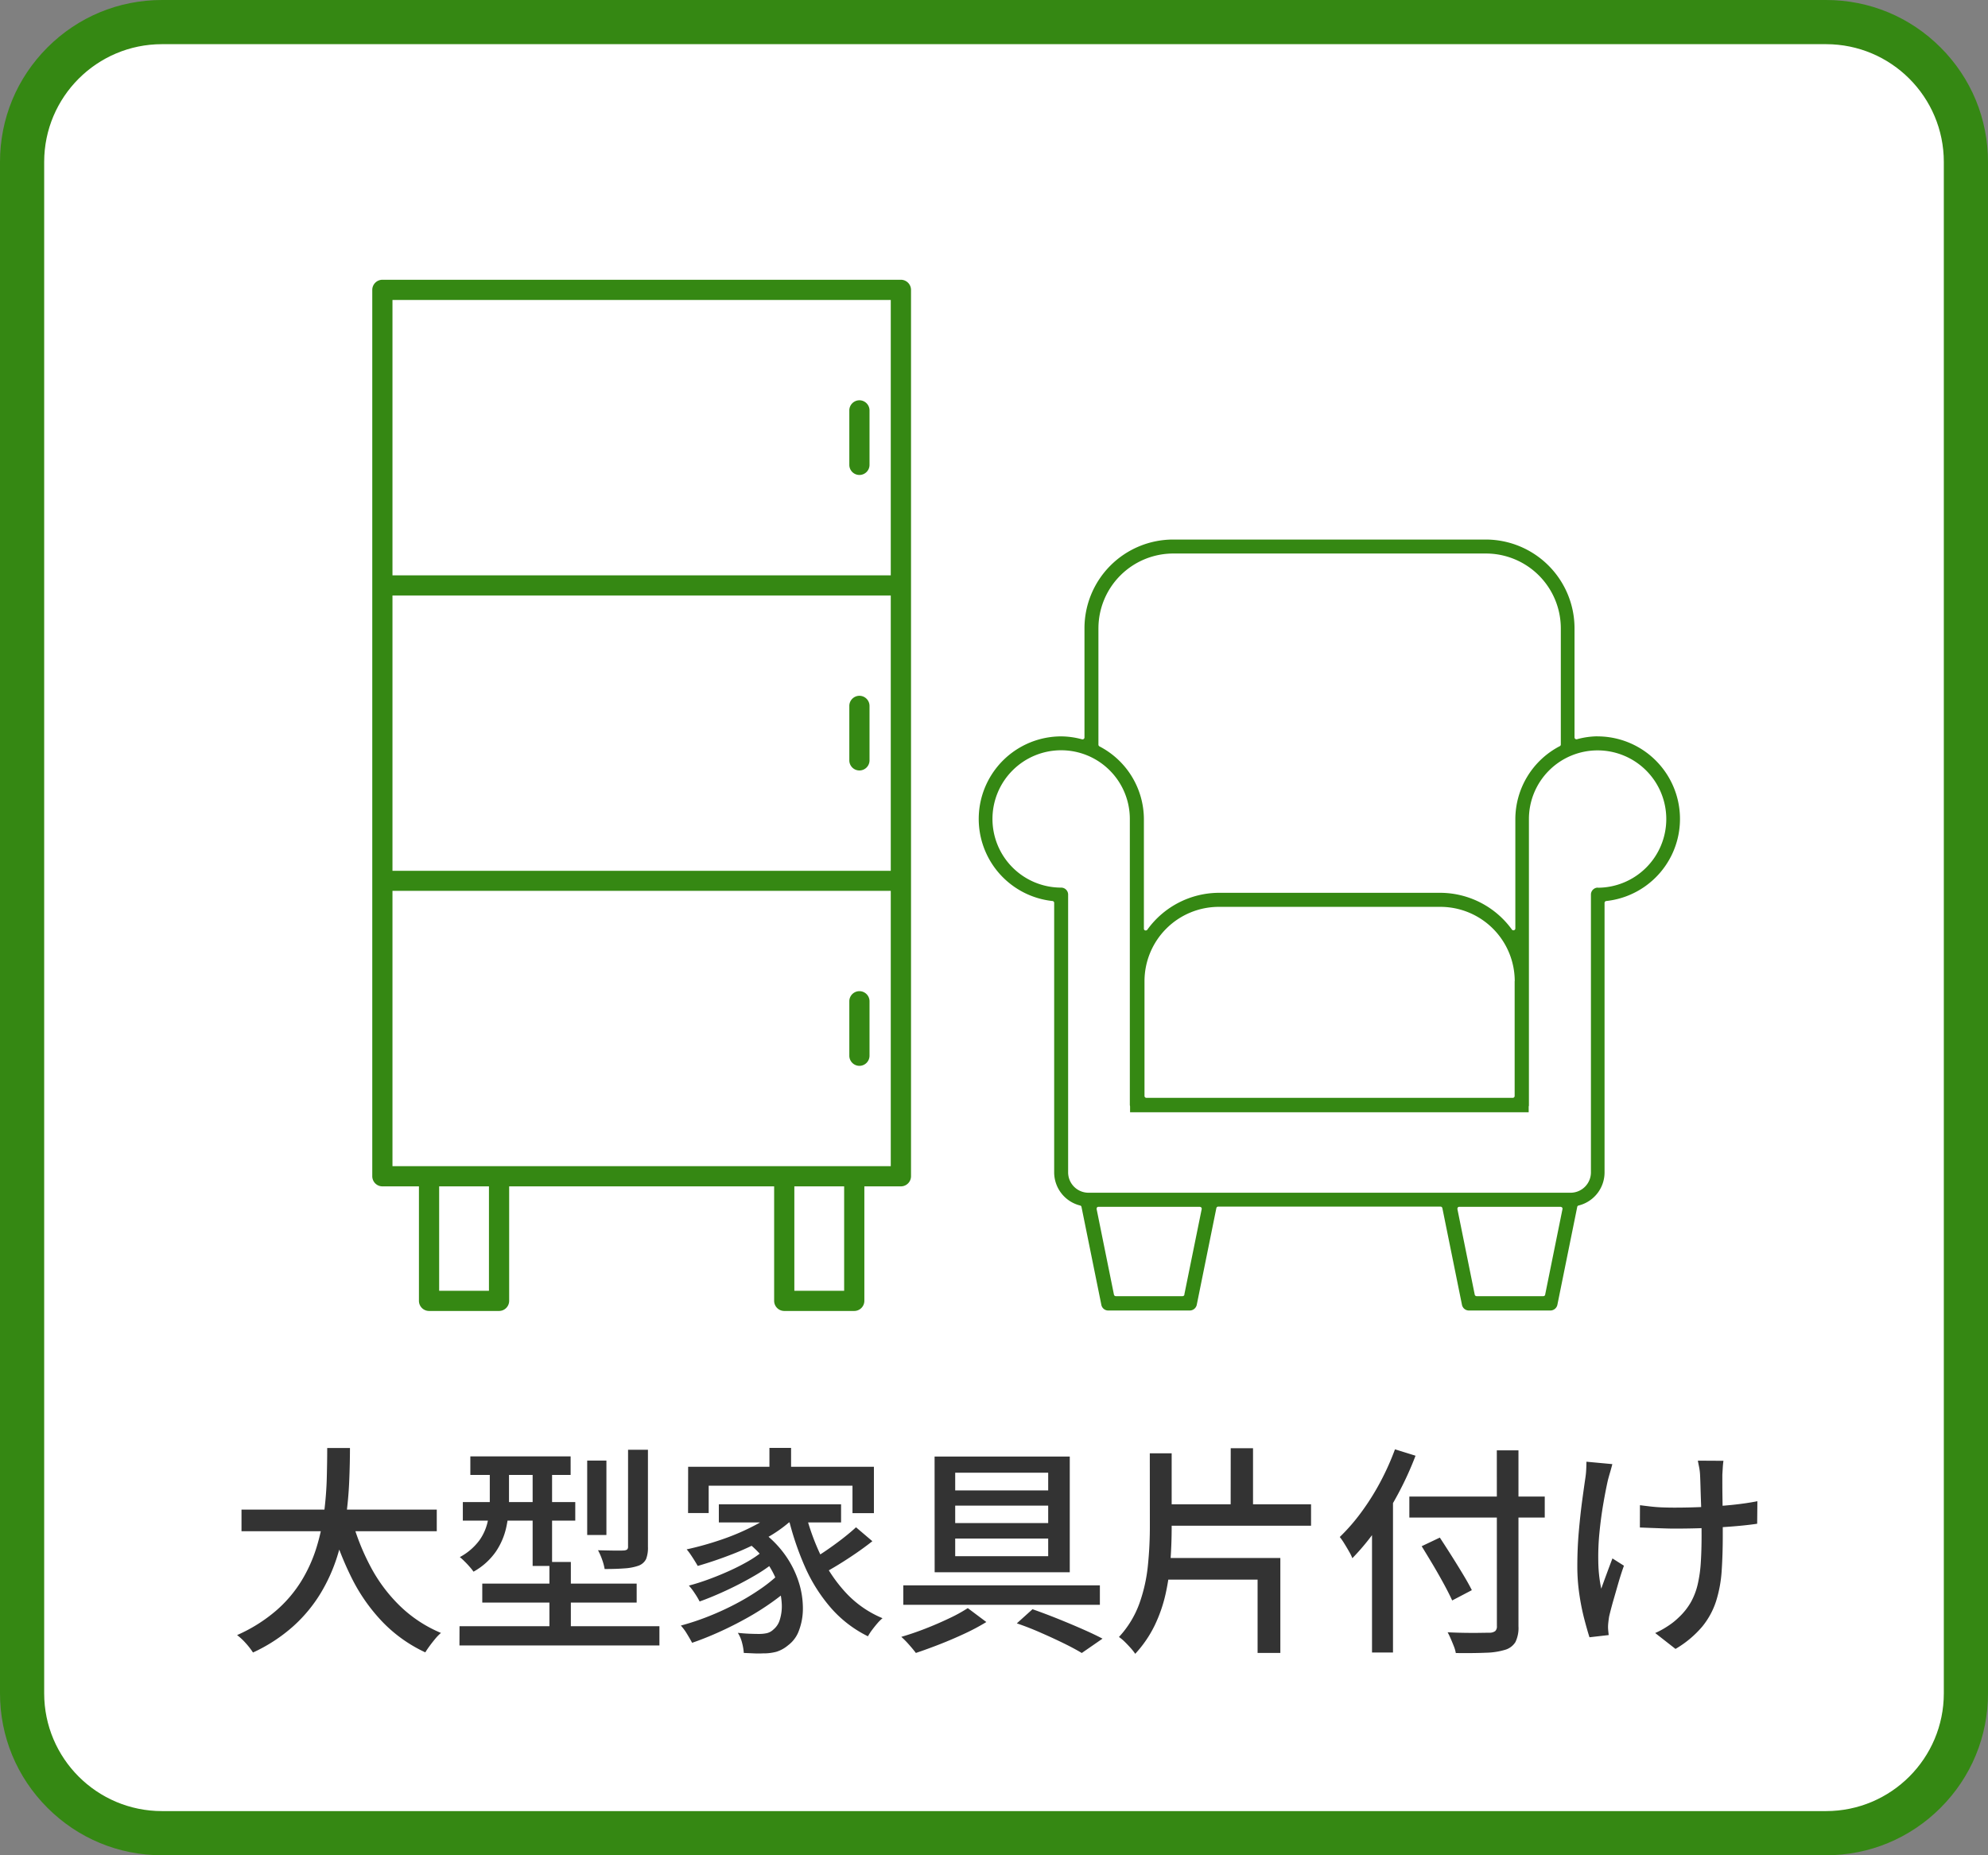 <svg xmlns="http://www.w3.org/2000/svg" width="135" height="126" viewBox="0 0 135 126">
  <rect x="0" y="0" width="135" height="126" fill="#808080" stroke="none"/>
  <g id="sld_03" transform="translate(-504 -683)">
    <g id="パス_346" data-name="パス 346" transform="translate(507 686)" fill="#fff">
      <path d="M 121 121.5 L 8 121.5 C 2.762 121.5 -1.5 117.238 -1.5 112 L -1.5 8 C -1.5 2.762 2.762 -1.5 8 -1.5 L 121 -1.5 C 126.238 -1.5 130.5 2.762 130.5 8 L 130.5 112 C 130.5 117.238 126.238 121.5 121 121.5 Z" stroke="none"/>
      <path d="M 8 0 C 3.582 0 0 3.582 0 8 L 0 112 C 0 116.418 3.582 120 8 120 L 121 120 C 125.418 120 129 116.418 129 112 L 129 8 C 129 3.582 125.418 0 121 0 L 8 0 M 8 -3 L 121 -3 C 123.938 -3 126.701 -1.856 128.778 0.222 C 130.856 2.299 132 5.062 132 8 L 132 112 C 132 114.938 130.856 117.701 128.778 119.778 C 126.701 121.856 123.938 123 121 123 L 8 123 C 5.062 123 2.299 121.856 0.222 119.778 C -1.856 117.701 -3 114.938 -3 112 L -3 8 C -3 5.062 -1.856 2.299 0.222 0.222 C 2.299 -1.856 5.062 -3 8 -3 Z" stroke="none" fill="#358813"/>
    </g>
    <path id="パス_347" data-name="パス 347" d="M5.4,8.525H18.66v1.47H5.4Zm7.47.585a15.689,15.689,0,0,0,1.3,3.3,10.648,10.648,0,0,0,2.01,2.677A8.926,8.926,0,0,0,18.945,16.9a3.166,3.166,0,0,0-.382.39q-.2.24-.382.487t-.3.443a9.727,9.727,0,0,1-2.9-2.062,12.1,12.1,0,0,1-2.093-2.978,21.481,21.481,0,0,1-1.44-3.72ZM11.22,4.34h1.545q0,1.065-.052,2.288T12.48,9.14a15.973,15.973,0,0,1-.585,2.58,11.557,11.557,0,0,1-1.125,2.49,9.962,9.962,0,0,1-1.845,2.227A11,11,0,0,1,6.18,18.23a4.888,4.888,0,0,0-.48-.622,4.122,4.122,0,0,0-.6-.562A10.607,10.607,0,0,0,7.733,15.4a8.7,8.7,0,0,0,1.74-2.04A10.042,10.042,0,0,0,10.5,11.075a14.338,14.338,0,0,0,.51-2.37q.15-1.185.18-2.3T11.22,4.34Zm9.72.57h6.81V6.17H20.94Zm-.51,3.105h7.635v1.26H20.43Zm-.225,8.43H33.78V17.75H20.2ZM21.75,13.55H32.235v1.29H21.75Zm3.42-8.13h1.32v6.93H25.17Zm1.14,6.66h1.455v5.3H26.31Zm2.565-6.885H30.18V10.25H28.875ZM31.65,4.46H33v6.6a2.093,2.093,0,0,1-.127.825.921.921,0,0,1-.518.45,3.479,3.479,0,0,1-.93.18q-.57.045-1.365.045a3.685,3.685,0,0,0-.173-.645,4.162,4.162,0,0,0-.278-.63q.585.015,1.08.022t.66-.007a.442.442,0,0,0,.24-.067.264.264,0,0,0,.06-.2Zm-9.39.975h1.305v2.61a8.112,8.112,0,0,1-.18,1.657,4.758,4.758,0,0,1-.7,1.658,4.494,4.494,0,0,1-1.53,1.38,3.226,3.226,0,0,0-.262-.33q-.172-.2-.353-.375a3.518,3.518,0,0,0-.315-.285A4.009,4.009,0,0,0,21.563,10.6a3.491,3.491,0,0,0,.563-1.3A6.651,6.651,0,0,0,22.26,8Zm18.99-1.1h1.47V6.41H41.25ZM35.73,5.615H48.345v3.15H46.89V6.9H37.125v1.86h-1.4Zm2.085,2.55h8.3v1.23h-8.3ZM39.57,10.61l1.08-.66a6.991,6.991,0,0,1,1.657,1.642,6.671,6.671,0,0,1,.93,1.845,5.842,5.842,0,0,1,.285,1.792,4.177,4.177,0,0,1-.27,1.515,2.142,2.142,0,0,1-.728.99,2.3,2.3,0,0,1-.788.442,3.364,3.364,0,0,1-.937.113,5.989,5.989,0,0,1-.6,0l-.69-.03a3.634,3.634,0,0,0-.113-.675,2.262,2.262,0,0,0-.292-.69q.42.045.788.06t.637.015a2.536,2.536,0,0,0,.54-.052.962.962,0,0,0,.45-.247,1.347,1.347,0,0,0,.443-.69,3.071,3.071,0,0,0,.12-1.132,4.991,4.991,0,0,0-.3-1.387,5.779,5.779,0,0,0-.8-1.47A6.619,6.619,0,0,0,39.57,10.61Zm2.3-2.145,1.185.495a9.166,9.166,0,0,1-1.89,1.425,17.243,17.243,0,0,1-2.347,1.132q-1.238.487-2.437.833-.075-.135-.21-.353t-.278-.427a3.4,3.4,0,0,0-.263-.345,21.319,21.319,0,0,0,2.355-.66,15.8,15.8,0,0,0,2.205-.937A7.332,7.332,0,0,0,41.865,8.465Zm-1.1,2.91.915.645a11.061,11.061,0,0,1-1.507,1.028q-.893.518-1.86.967t-1.808.75a5.307,5.307,0,0,0-.33-.555,4.193,4.193,0,0,0-.4-.525q.63-.165,1.327-.42t1.38-.562q.683-.307,1.275-.645A7.253,7.253,0,0,0,40.77,11.375Zm1.155,1.5.975.735a13.66,13.66,0,0,1-1.41,1.155,18.015,18.015,0,0,1-1.748,1.11q-.937.525-1.9.96T36,17.57q-.135-.255-.345-.6a3.514,3.514,0,0,0-.42-.57,17.077,17.077,0,0,0,1.853-.615,18.792,18.792,0,0,0,1.852-.847,16.264,16.264,0,0,0,1.673-1.005A10.131,10.131,0,0,0,41.925,12.875Zm1.755-4.2a15.585,15.585,0,0,0,1.1,3.052,9.9,9.9,0,0,0,1.725,2.512A7.089,7.089,0,0,0,48.93,15.9a2.918,2.918,0,0,0-.353.352q-.187.218-.36.45a3.576,3.576,0,0,0-.277.427,8.053,8.053,0,0,1-2.513-1.927,11.061,11.061,0,0,1-1.77-2.805A19.813,19.813,0,0,1,42.5,8.915Zm3.45,1.05,1.11.945q-.51.405-1.11.817t-1.2.78q-.6.367-1.11.637l-.9-.855q.5-.285,1.088-.682t1.155-.833Q46.725,10.1,47.13,9.725Zm6.735-1.47V9.44H60.18V8.255Zm0,2.235v1.2H60.18v-1.2Zm0-4.47v1.2H60.18V6.02Zm-1.4-1.1h9.18v7.86H52.47ZM50.34,13.67H63.69v1.32H50.34Zm7.71,2.58,1.065-.96q.855.3,1.732.653t1.665.7q.787.345,1.358.645l-1.41.975q-.495-.3-1.215-.653T59.708,16.9Q58.89,16.535,58.05,16.25Zm-3.33-1.035,1.26.945a14.386,14.386,0,0,1-1.462.78q-.833.39-1.695.727t-1.628.593q-.18-.24-.465-.562a5.929,5.929,0,0,0-.525-.532q.78-.225,1.627-.555t1.62-.7A10.3,10.3,0,0,0,54.72,15.215Zm13.1-7.05H78.03V9.62H67.815Zm4.755-3.81h1.515V8.78H72.57ZM67.08,4.7h1.485V9.725q0,1.125-.083,2.272a15.449,15.449,0,0,1-.33,2.258,9.847,9.847,0,0,1-.742,2.137,7.966,7.966,0,0,1-1.32,1.927,3.607,3.607,0,0,0-.315-.4q-.195-.218-.4-.42a2.869,2.869,0,0,0-.39-.323,6.7,6.7,0,0,0,1.387-2.273,10.849,10.849,0,0,0,.577-2.565,25.86,25.86,0,0,0,.135-2.617Zm.69,7.11h8.175v6.45H74.4V13.28H67.77ZM84.705,7.64H93.9V9.065H84.705ZM90.645,4.5h1.47v11.94a2.187,2.187,0,0,1-.21,1.087,1.227,1.227,0,0,1-.69.517,4.825,4.825,0,0,1-1.3.2q-.825.037-2.055.022a2.243,2.243,0,0,0-.128-.45q-.1-.255-.21-.51t-.217-.45q.615.03,1.2.038t1.027,0q.443-.007.623-.007a.643.643,0,0,0,.382-.113.428.428,0,0,0,.113-.337Zm-5.1,6.51,1.23-.585q.375.57.787,1.222t.787,1.275q.375.622.6,1.073l-1.335.7q-.21-.465-.555-1.1t-.75-1.32Q85.905,11.6,85.545,11.015ZM82.17,8.555,83.58,7.13l.015.03V18.23H82.17ZM83.73,4.43l1.395.435a21.994,21.994,0,0,1-1.177,2.58,22.786,22.786,0,0,1-1.478,2.4,15.962,15.962,0,0,1-1.635,1.98,3.146,3.146,0,0,0-.217-.443q-.158-.278-.33-.555a4.3,4.3,0,0,0-.307-.442,13.18,13.18,0,0,0,1.455-1.673,16.517,16.517,0,0,0,1.29-2.047A17.8,17.8,0,0,0,83.73,4.43Zm22.305.78q-.03.21-.045.45t-.03.495v.578q0,.4.007.893t.015,1.012q.007.518.007.953v.7q0,1.3-.075,2.4a8.685,8.685,0,0,1-.375,2.04,5.29,5.29,0,0,1-.952,1.748,7,7,0,0,1-1.808,1.507l-1.38-1.08a5.484,5.484,0,0,0,.84-.458,4.616,4.616,0,0,0,.75-.592,4.41,4.41,0,0,0,.833-1.042,4.645,4.645,0,0,0,.465-1.215,9,9,0,0,0,.21-1.485q.053-.818.053-1.838,0-.39-.007-.975t-.03-1.208q-.022-.623-.037-1.148t-.03-.8a3.588,3.588,0,0,0-.067-.525q-.053-.255-.083-.42Zm-5.67,3.015q.345.045.735.09t.8.06q.413.015.818.015.945,0,1.957-.045t1.965-.142q.953-.1,1.7-.248l-.015,1.53q-.705.105-1.635.18t-1.95.113q-1.02.037-2.01.037-.33,0-.757-.015l-.848-.03-.765-.03ZM98.49,5.435q-.06.24-.15.547t-.15.533q-.165.735-.323,1.665t-.255,1.935a16.54,16.54,0,0,0-.075,1.98,9.476,9.476,0,0,0,.2,1.8q.15-.42.36-.99t.4-1.065l.78.495q-.2.555-.39,1.215t-.36,1.252q-.165.592-.255.983-.03.18-.052.382a3.078,3.078,0,0,0-.022.323q0,.12.015.27t.03.285l-1.305.15q-.15-.465-.353-1.238a15.541,15.541,0,0,1-.338-1.7,12.932,12.932,0,0,1-.135-1.86q0-1.23.1-2.37t.225-2.077q.127-.937.218-1.553a5.516,5.516,0,0,0,.06-.585q.015-.3.015-.54Z" transform="translate(515 777)" fill="#333"/>
    <g id="アートボード_103_のコピー_2" data-name="アートボード 103 のコピー 2" transform="translate(498.09 684.03)">
      <path id="パス_190" data-name="パス 190" d="M123.65,52.933a5.518,5.518,0,0,0-1.421.2.142.142,0,0,1-.114-.025.132.132,0,0,1-.049-.106V45.59a6.031,6.031,0,0,0-6.02-6.02H94.808a6.026,6.026,0,0,0-6.02,6.02v7.417a.132.132,0,0,1-.049.106.142.142,0,0,1-.114.025,5.518,5.518,0,0,0-1.421-.2,5.607,5.607,0,0,0-.588,11.182.126.126,0,0,1,.114.131v18.3a2.323,2.323,0,0,0,1.756,2.246.122.122,0,0,1,.1.1l1.348,6.649a.474.474,0,0,0,.474.384h5.53a.489.489,0,0,0,.474-.384l1.331-6.567a.131.131,0,0,1,.131-.106h15.087a.131.131,0,0,1,.131.106l1.331,6.567a.481.481,0,0,0,.474.384h5.53a.489.489,0,0,0,.474-.384l1.348-6.649a.122.122,0,0,1,.1-.1,2.314,2.314,0,0,0,1.756-2.246v-18.3a.132.132,0,0,1,.114-.131,5.607,5.607,0,0,0-.6-11.182ZM89.736,45.6a5.086,5.086,0,0,1,5.081-5.081h21.237a5.086,5.086,0,0,1,5.081,5.081v7.89a.123.123,0,0,1-.074.114,5.6,5.6,0,0,0-3.014,4.942v7.433a.123.123,0,0,1-.09.123.128.128,0,0,1-.147-.049,6.029,6.029,0,0,0-4.852-2.491H97.912a6.015,6.015,0,0,0-4.852,2.5.14.14,0,0,1-.106.057h-.041a.123.123,0,0,1-.09-.123V58.561a5.585,5.585,0,0,0-3.014-4.942.138.138,0,0,1-.074-.114v-7.89ZM118,69.564v7.792a.129.129,0,0,1-.131.131H92.995a.129.129,0,0,1-.131-.131V69.564a5.051,5.051,0,0,1,5.048-5.048h15.046a5.051,5.051,0,0,1,5.048,5.048ZM95.576,90.85a.131.131,0,0,1-.131.106H90.92a.131.131,0,0,1-.131-.106l-1.176-5.808s0-.082.024-.106a.128.128,0,0,1,.1-.049h6.886a.209.209,0,0,1,.1.049.13.13,0,0,1,.025.106L95.568,90.85Zm24.5,0a.131.131,0,0,1-.131.106h-4.525a.131.131,0,0,1-.131-.106l-1.176-5.808s0-.082.025-.106a.128.128,0,0,1,.1-.049h6.886a.209.209,0,0,1,.1.049.13.13,0,0,1,.024.106l-1.176,5.808Zm3.578-27.641a.474.474,0,0,0-.474.474V82.551a1.384,1.384,0,0,1-1.38,1.38H89.058a1.384,1.384,0,0,1-1.38-1.38V63.683a.474.474,0,0,0-.474-.474,4.664,4.664,0,1,1,4.664-4.664V77.977a.109.109,0,0,0,.008.041c.008.016,0,.033.008.049v.4h27.069v-.376a.414.414,0,0,1,.016-.074V58.553a4.664,4.664,0,1,1,4.664,4.664Z" transform="translate(-9.234 -3.957)" fill="#358813"/>
      <g id="グループ_152" data-name="グループ 152" transform="translate(31.19 17.97)">
        <path id="パス_191" data-name="パス 191" d="M67.089,17.97H31.876a.69.69,0,0,0-.686.686v60.2a.69.69,0,0,0,.686.686h2.483v7.776a.69.69,0,0,0,.686.686H39.8a.69.69,0,0,0,.686-.686V79.542H58.48v7.776a.69.69,0,0,0,.686.686H63.92a.69.69,0,0,0,.686-.686V79.542h2.483a.69.69,0,0,0,.686-.686v-60.2a.69.69,0,0,0-.686-.686ZM32.562,39.412H66.4v18.7H32.562v-18.7Zm0-20.069H66.4v18.7H32.562v-18.7Zm6.551,67.29H35.732v-7.09h3.382Zm24.121,0H59.852v-7.09h3.382ZM66.4,78.17H32.562v-18.7H66.4Z" transform="translate(-31.19 -17.97)" fill="#358813"/>
        <path id="パス_192" data-name="パス 192" d="M71.536,27.99a.69.69,0,0,0-.686.686v3.7a.686.686,0,1,0,1.372,0v-3.7A.69.69,0,0,0,71.536,27.99Z" transform="translate(-38.455 -19.805)" fill="#358813"/>
        <path id="パス_193" data-name="パス 193" d="M71.536,52.56a.69.69,0,0,0-.686.686v3.7a.686.686,0,1,0,1.372,0v-3.7A.69.69,0,0,0,71.536,52.56Z" transform="translate(-38.455 -24.306)" fill="#358813"/>
        <path id="パス_194" data-name="パス 194" d="M71.536,82.192a.69.69,0,0,0,.686-.686v-3.7a.686.686,0,0,0-1.372,0v3.7A.69.69,0,0,0,71.536,82.192Z" transform="translate(-38.455 -28.805)" fill="#358813"/>
      </g>
    </g>
  </g>
</svg>

